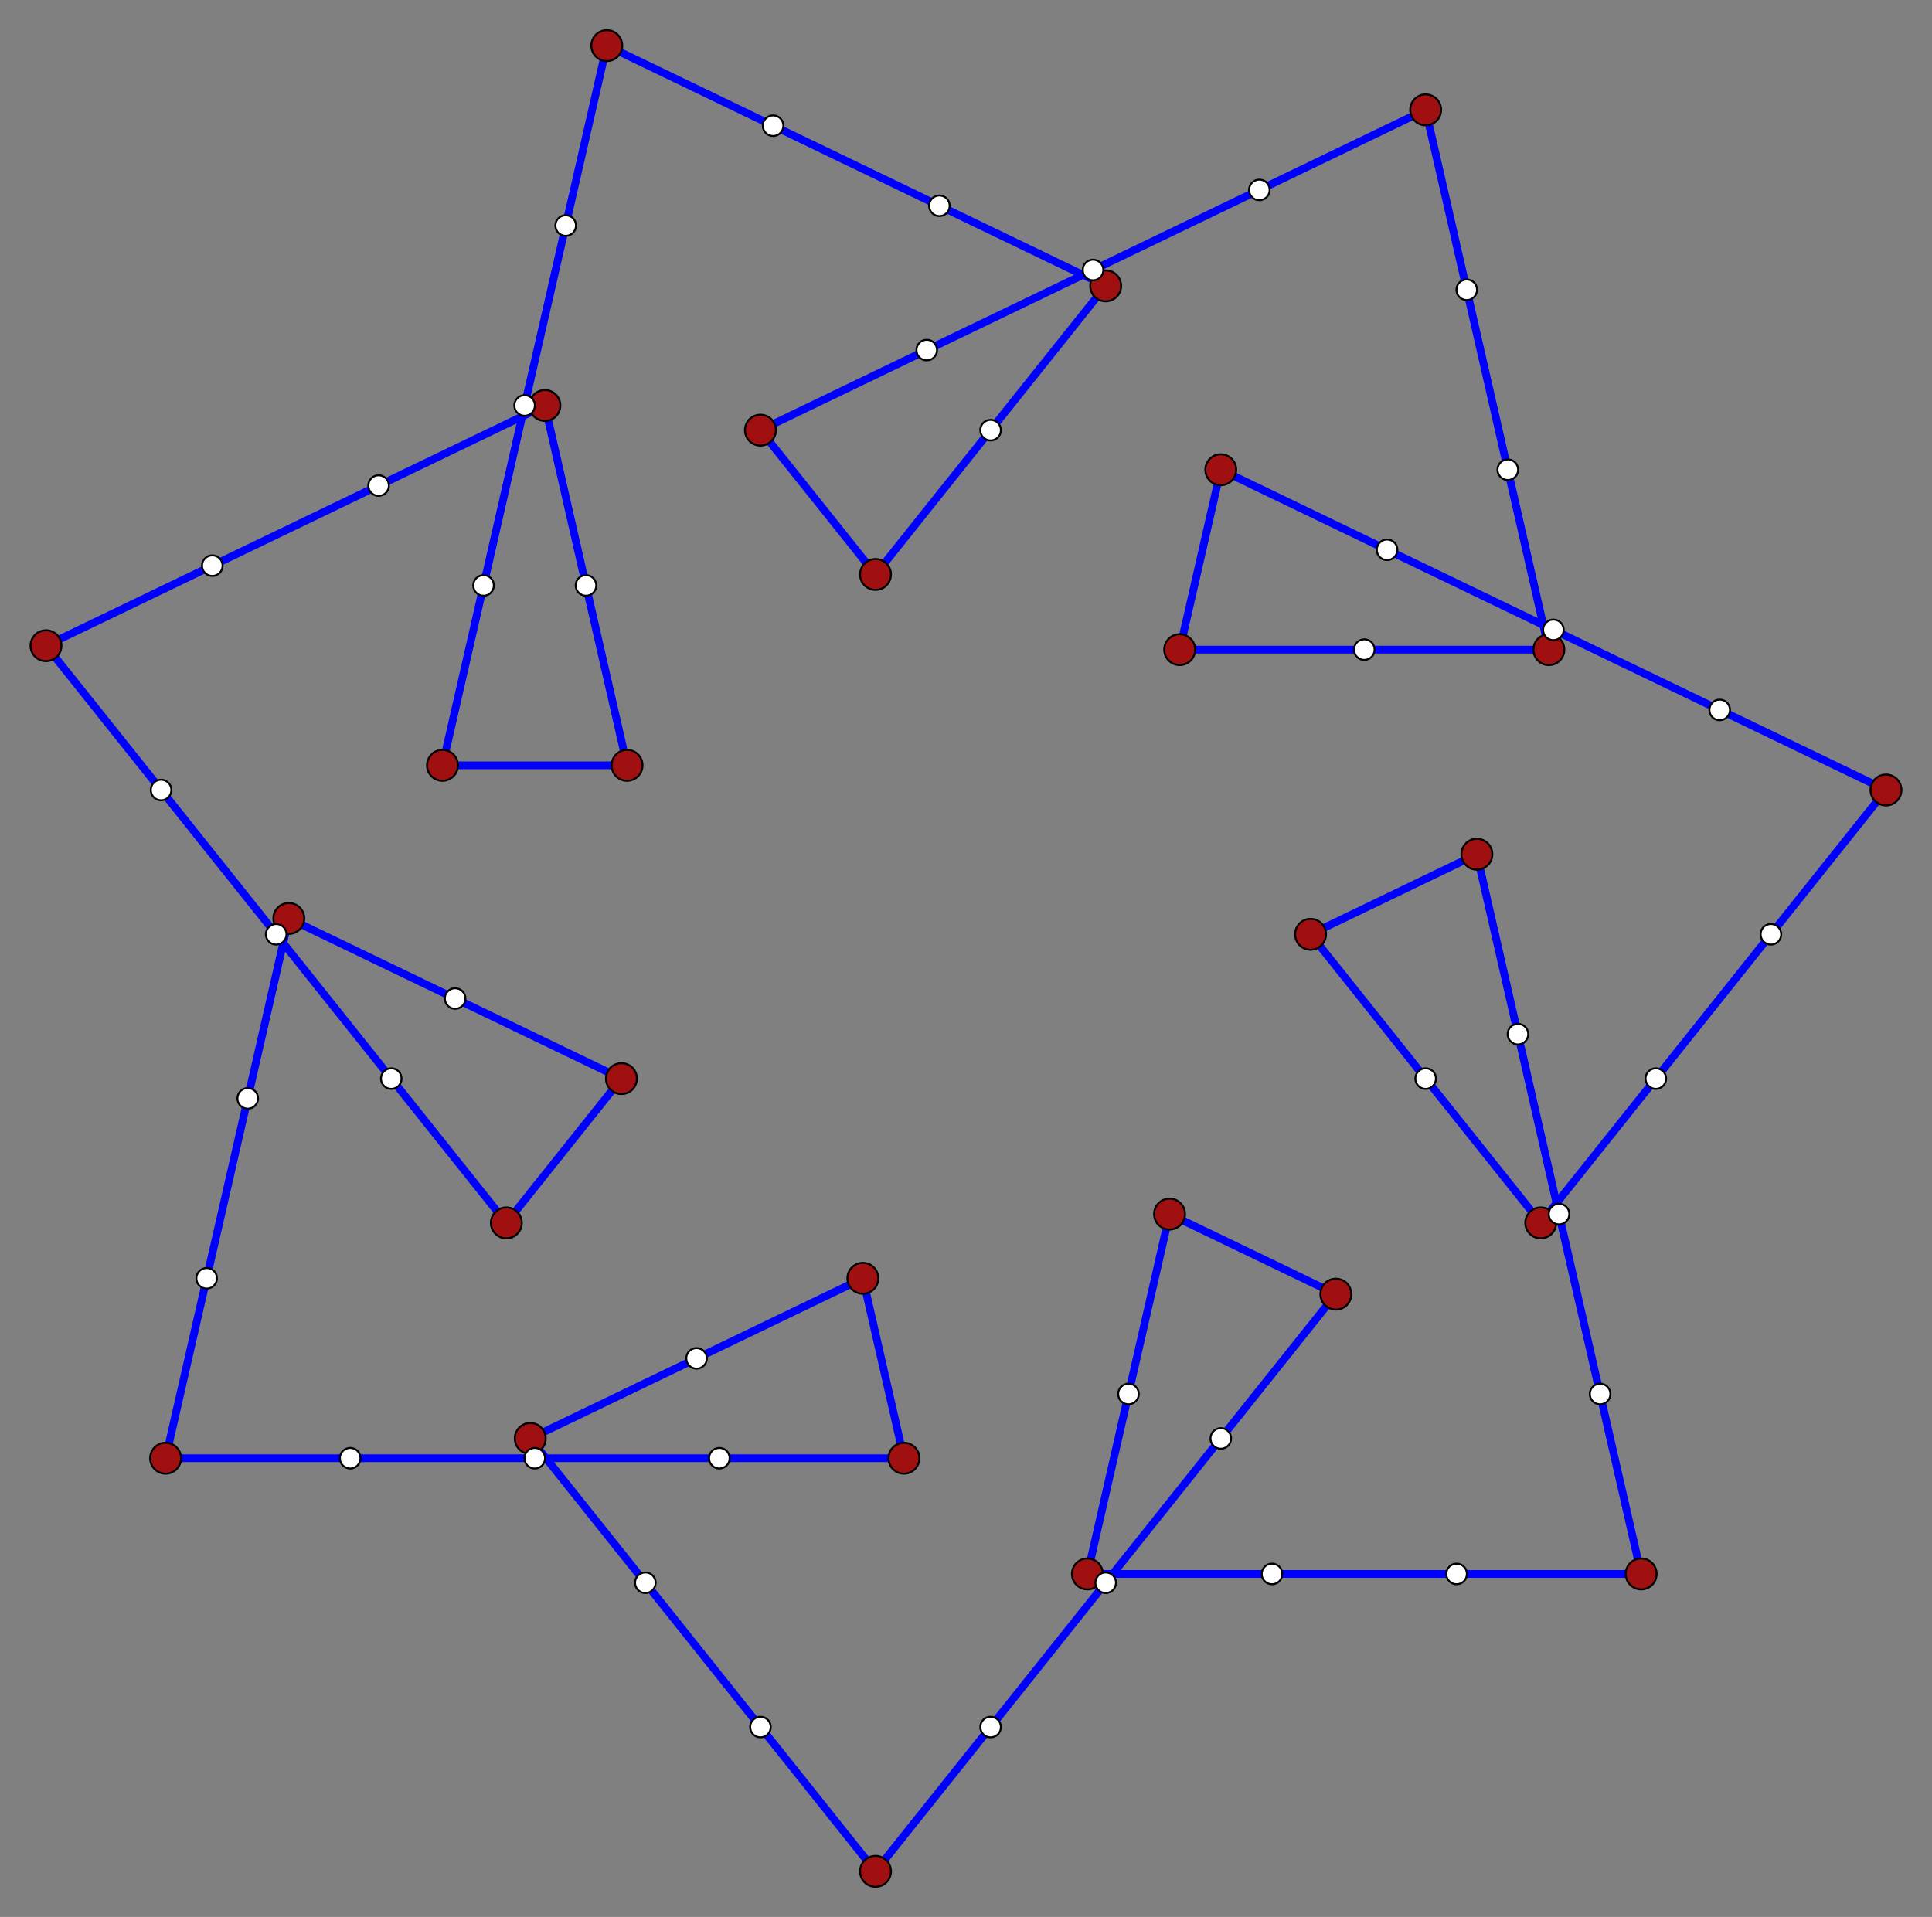 <?xml version="1.0" encoding="UTF-8" standalone="no"?>
<svg xmlns="http://www.w3.org/2000/svg" version="1.0" width="1000.0" height="992.38" id="tetradecatile3.svg">
<rect width="100%" height="100%" fill="#808080" stroke="none"/>
<!-- X Coordinate transform: fx(x)=(x+5.1441355)*95.54092-->
<!-- Y Coordinate transform: fy(y)=(5.0273314-y)*95.54092 -->
<!-- polytile notation: [70] 14:4.0.4.0.0.4.0.0.0.4.4.0.4.0.0.4.0.0.0.4.4.0.4.0.0.4.0.0.0.4.4.0.4.0.0.4.0.0.0.4.4.0.4.0.0.4.0.0.0.4.4.0.4.0.0.4.0.0.0.4.4.0.4.0.0.4.0.0.0.4 (g7 4040040004^7) -->
<!-- Polytile:-->
<g style="stroke:#0000ff;stroke-width:4;stroke-opacity:1.00;fill:#00ff00;fill-opacity:0.00">
<path fill-rule="evenodd" d=" M 229.026,396.21 324.567,396.21 303.308,303.065 282.048,209.919 195.968,251.373 109.889,292.826 23.81,334.28 83.378,408.977 142.947,483.674 202.516,558.371 262.085,633.068 321.653,558.371 235.574,516.917 149.495,475.463 128.235,568.609 106.975,661.754 85.715,754.9 181.256,754.9 276.797,754.9 372.338,754.9 467.879,754.9 446.619,661.754 360.54,703.208 274.46,744.662 334.029,819.359 393.598,894.056 453.166,968.752 512.735,894.056 572.304,819.359 631.873,744.662 691.442,669.965 605.362,628.511 584.102,721.657 562.843,814.802 658.384,814.802 753.924,814.802 849.465,814.802 828.205,721.657 806.946,628.511 785.686,535.366 764.426,442.22 678.347,483.674 737.915,558.371 797.484,633.068 857.053,558.371 916.622,483.674 976.191,408.977 890.111,367.523 804.032,326.07 717.952,284.616 631.873,243.162 610.613,336.308 706.154,336.308 801.695,336.308 780.435,243.162 759.175,150.017 737.915,56.871 651.836,98.325 565.757,139.779 479.677,181.232 393.598,222.686 453.166,297.383 512.735,222.686 572.304,147.989 486.225,106.535 400.145,65.082 314.066,23.628 292.806,116.774 271.546,209.919 250.286,303.065 Z" />
</g>
<g style="stroke:#000000;stroke-width:1;stroke-opacity:1.00;fill:#a01010;fill-opacity:1.00"> <!-- vertices-->
<circle cx="229.026" cy="396.21" r="8.0"/>
<circle cx="324.567" cy="396.21" r="8.0"/>
<circle cx="282.048" cy="209.919" r="8.0"/>
<circle cx="23.81" cy="334.28" r="8.0"/>
<circle cx="262.085" cy="633.068" r="8.0"/>
<circle cx="321.653" cy="558.371" r="8.0"/>
<circle cx="149.495" cy="475.463" r="8.0"/>
<circle cx="85.715" cy="754.9" r="8.0"/>
<circle cx="467.879" cy="754.9" r="8.0"/>
<circle cx="446.619" cy="661.754" r="8.0"/>
<circle cx="274.46" cy="744.662" r="8.0"/>
<circle cx="453.166" cy="968.752" r="8.0"/>
<circle cx="691.442" cy="669.965" r="8.0"/>
<circle cx="605.362" cy="628.511" r="8.0"/>
<circle cx="562.843" cy="814.802" r="8.0"/>
<circle cx="849.465" cy="814.802" r="8.0"/>
<circle cx="764.426" cy="442.22" r="8.0"/>
<circle cx="678.347" cy="483.674" r="8.0"/>
<circle cx="797.484" cy="633.068" r="8.0"/>
<circle cx="976.191" cy="408.977" r="8.0"/>
<circle cx="631.873" cy="243.162" r="8.0"/>
<circle cx="610.613" cy="336.308" r="8.0"/>
<circle cx="801.695" cy="336.308" r="8.0"/>
<circle cx="737.915" cy="56.871" r="8.0"/>
<circle cx="393.598" cy="222.686" r="8.0"/>
<circle cx="453.166" cy="297.383" r="8.0"/>
<circle cx="572.304" cy="147.989" r="8.0"/>
<circle cx="314.066" cy="23.628" r="8.0"/>
</g>
<g style="stroke:#000000;stroke-width:1;stroke-opacity:1.00;fill:#ffffff;fill-opacity:1.00"> <!-- colinear vertices--><circle cx="303.308" cy="303.065" r="5.333"/>
<circle cx="195.968" cy="251.373" r="5.333"/>
<circle cx="109.889" cy="292.826" r="5.333"/>
<circle cx="83.378" cy="408.977" r="5.333"/>
<circle cx="142.947" cy="483.674" r="5.333"/>
<circle cx="202.516" cy="558.371" r="5.333"/>
<circle cx="235.574" cy="516.917" r="5.333"/>
<circle cx="128.235" cy="568.609" r="5.333"/>
<circle cx="106.975" cy="661.754" r="5.333"/>
<circle cx="181.256" cy="754.9" r="5.333"/>
<circle cx="276.797" cy="754.9" r="5.333"/>
<circle cx="372.338" cy="754.9" r="5.333"/>
<circle cx="360.54" cy="703.208" r="5.333"/>
<circle cx="334.029" cy="819.359" r="5.333"/>
<circle cx="393.598" cy="894.056" r="5.333"/>
<circle cx="512.735" cy="894.056" r="5.333"/>
<circle cx="572.304" cy="819.359" r="5.333"/>
<circle cx="631.873" cy="744.662" r="5.333"/>
<circle cx="584.102" cy="721.657" r="5.333"/>
<circle cx="658.384" cy="814.802" r="5.333"/>
<circle cx="753.924" cy="814.802" r="5.333"/>
<circle cx="828.205" cy="721.657" r="5.333"/>
<circle cx="806.946" cy="628.511" r="5.333"/>
<circle cx="785.686" cy="535.366" r="5.333"/>
<circle cx="737.915" cy="558.371" r="5.333"/>
<circle cx="857.053" cy="558.371" r="5.333"/>
<circle cx="916.622" cy="483.674" r="5.333"/>
<circle cx="890.111" cy="367.523" r="5.333"/>
<circle cx="804.032" cy="326.07" r="5.333"/>
<circle cx="717.952" cy="284.616" r="5.333"/>
<circle cx="706.154" cy="336.308" r="5.333"/>
<circle cx="780.435" cy="243.162" r="5.333"/>
<circle cx="759.175" cy="150.017" r="5.333"/>
<circle cx="651.836" cy="98.325" r="5.333"/>
<circle cx="565.757" cy="139.779" r="5.333"/>
<circle cx="479.677" cy="181.232" r="5.333"/>
<circle cx="512.735" cy="222.686" r="5.333"/>
<circle cx="486.225" cy="106.535" r="5.333"/>
<circle cx="400.145" cy="65.082" r="5.333"/>
<circle cx="292.806" cy="116.774" r="5.333"/>
<circle cx="271.546" cy="209.919" r="5.333"/>
<circle cx="250.286" cy="303.065" r="5.333"/>
</g>
</svg>
